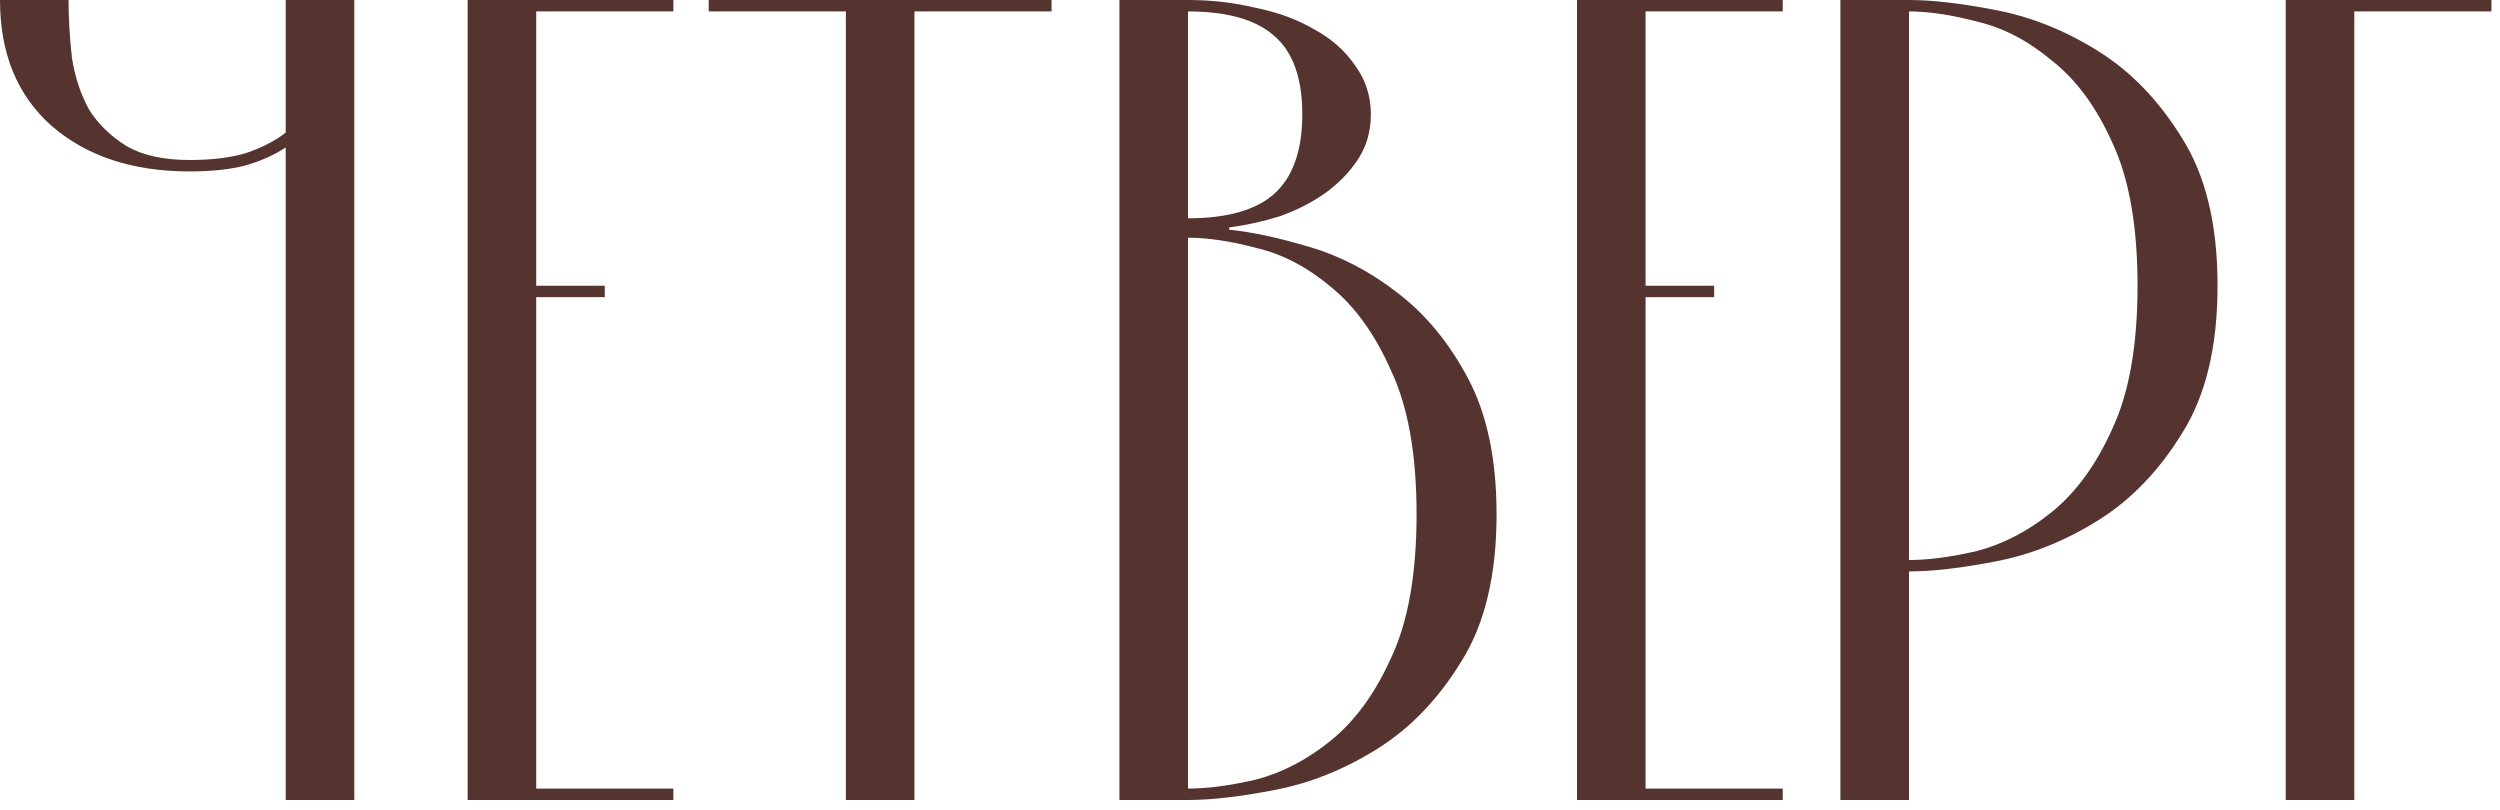 <?xml version="1.0" encoding="UTF-8"?> <svg xmlns="http://www.w3.org/2000/svg" width="105" height="34" viewBox="0 0 105 34" fill="none"><path d="M14.88 33.6H12V6.192C11.52 6.512 10.944 6.768 10.272 6.96C9.632 7.12 8.864 7.2 7.968 7.2C5.568 7.2 3.632 6.56 2.16 5.28C0.72 4 0 2.24 0 -2.67029e-05H2.88C2.88 0.8 2.928 1.616 3.024 2.448C3.152 3.248 3.392 3.968 3.744 4.608C4.128 5.216 4.656 5.728 5.328 6.144C6 6.528 6.88 6.72 7.968 6.72C8.896 6.72 9.68 6.624 10.32 6.432C10.992 6.208 11.552 5.92 12 5.568V-2.67029e-05H14.88V33.6ZM19.641 33.6V-2.67029e-05H28.281V0.48H22.521V12H25.401V12.48H22.521V33.12H28.281V33.6H19.641ZM29.766 0.48V-2.67029e-05H44.166V0.48H38.406V33.6H35.526V0.48H29.766ZM47.016 33.6V-2.67029e-05H49.896C50.888 -2.67029e-05 51.848 0.112 52.776 0.336C53.704 0.528 54.52 0.832 55.224 1.248C55.928 1.632 56.488 2.128 56.904 2.736C57.352 3.344 57.576 4.032 57.576 4.8C57.576 5.504 57.4 6.128 57.048 6.672C56.696 7.216 56.232 7.696 55.656 8.112C55.112 8.496 54.488 8.816 53.784 9.072C53.08 9.296 52.36 9.456 51.624 9.552V9.648C52.584 9.744 53.704 9.984 54.984 10.368C56.296 10.752 57.528 11.392 58.68 12.288C59.864 13.184 60.856 14.384 61.656 15.888C62.456 17.392 62.856 19.296 62.856 21.6C62.856 24.16 62.36 26.224 61.368 27.792C60.408 29.36 59.24 30.576 57.864 31.44C56.488 32.304 55.064 32.88 53.592 33.168C52.12 33.456 50.888 33.6 49.896 33.6H47.016ZM49.896 0.48V9.168C51.528 9.168 52.728 8.832 53.496 8.16C54.296 7.456 54.696 6.336 54.696 4.8C54.696 3.264 54.296 2.16 53.496 1.488C52.728 0.816 51.528 0.48 49.896 0.48ZM49.896 9.984V33.12C50.728 33.12 51.688 32.992 52.776 32.736C53.864 32.448 54.904 31.904 55.896 31.104C56.92 30.272 57.768 29.104 58.44 27.6C59.144 26.096 59.496 24.096 59.496 21.6C59.496 19.104 59.144 17.104 58.44 15.6C57.768 14.064 56.92 12.88 55.896 12.048C54.904 11.216 53.864 10.672 52.776 10.416C51.688 10.128 50.728 9.984 49.896 9.984ZM66.234 33.6V-2.67029e-05H74.874V0.48H69.114V12H71.994V12.48H69.114V33.12H74.874V33.6H66.234ZM80.177 -2.67029e-05C81.169 -2.67029e-05 82.401 0.144 83.873 0.432C85.345 0.72 86.769 1.296 88.145 2.16C89.521 3.024 90.689 4.24 91.649 5.808C92.641 7.376 93.137 9.44 93.137 12C93.137 14.56 92.641 16.624 91.649 18.192C90.689 19.76 89.521 20.976 88.145 21.84C86.769 22.704 85.345 23.28 83.873 23.568C82.401 23.856 81.169 24 80.177 24V33.6H77.297V-2.67029e-05H80.177ZM80.177 23.52C81.009 23.52 81.969 23.392 83.057 23.136C84.145 22.848 85.185 22.304 86.177 21.504C87.201 20.672 88.049 19.504 88.721 18C89.425 16.496 89.777 14.496 89.777 12C89.777 9.504 89.425 7.504 88.721 6C88.049 4.496 87.201 3.344 86.177 2.544C85.185 1.712 84.145 1.168 83.057 0.912C81.969 0.624 81.009 0.48 80.177 0.48V23.52ZM96 33.6V-2.67029e-05H104.64V0.48H98.88V33.6H96Z" fill="#55332F"></path></svg> 
